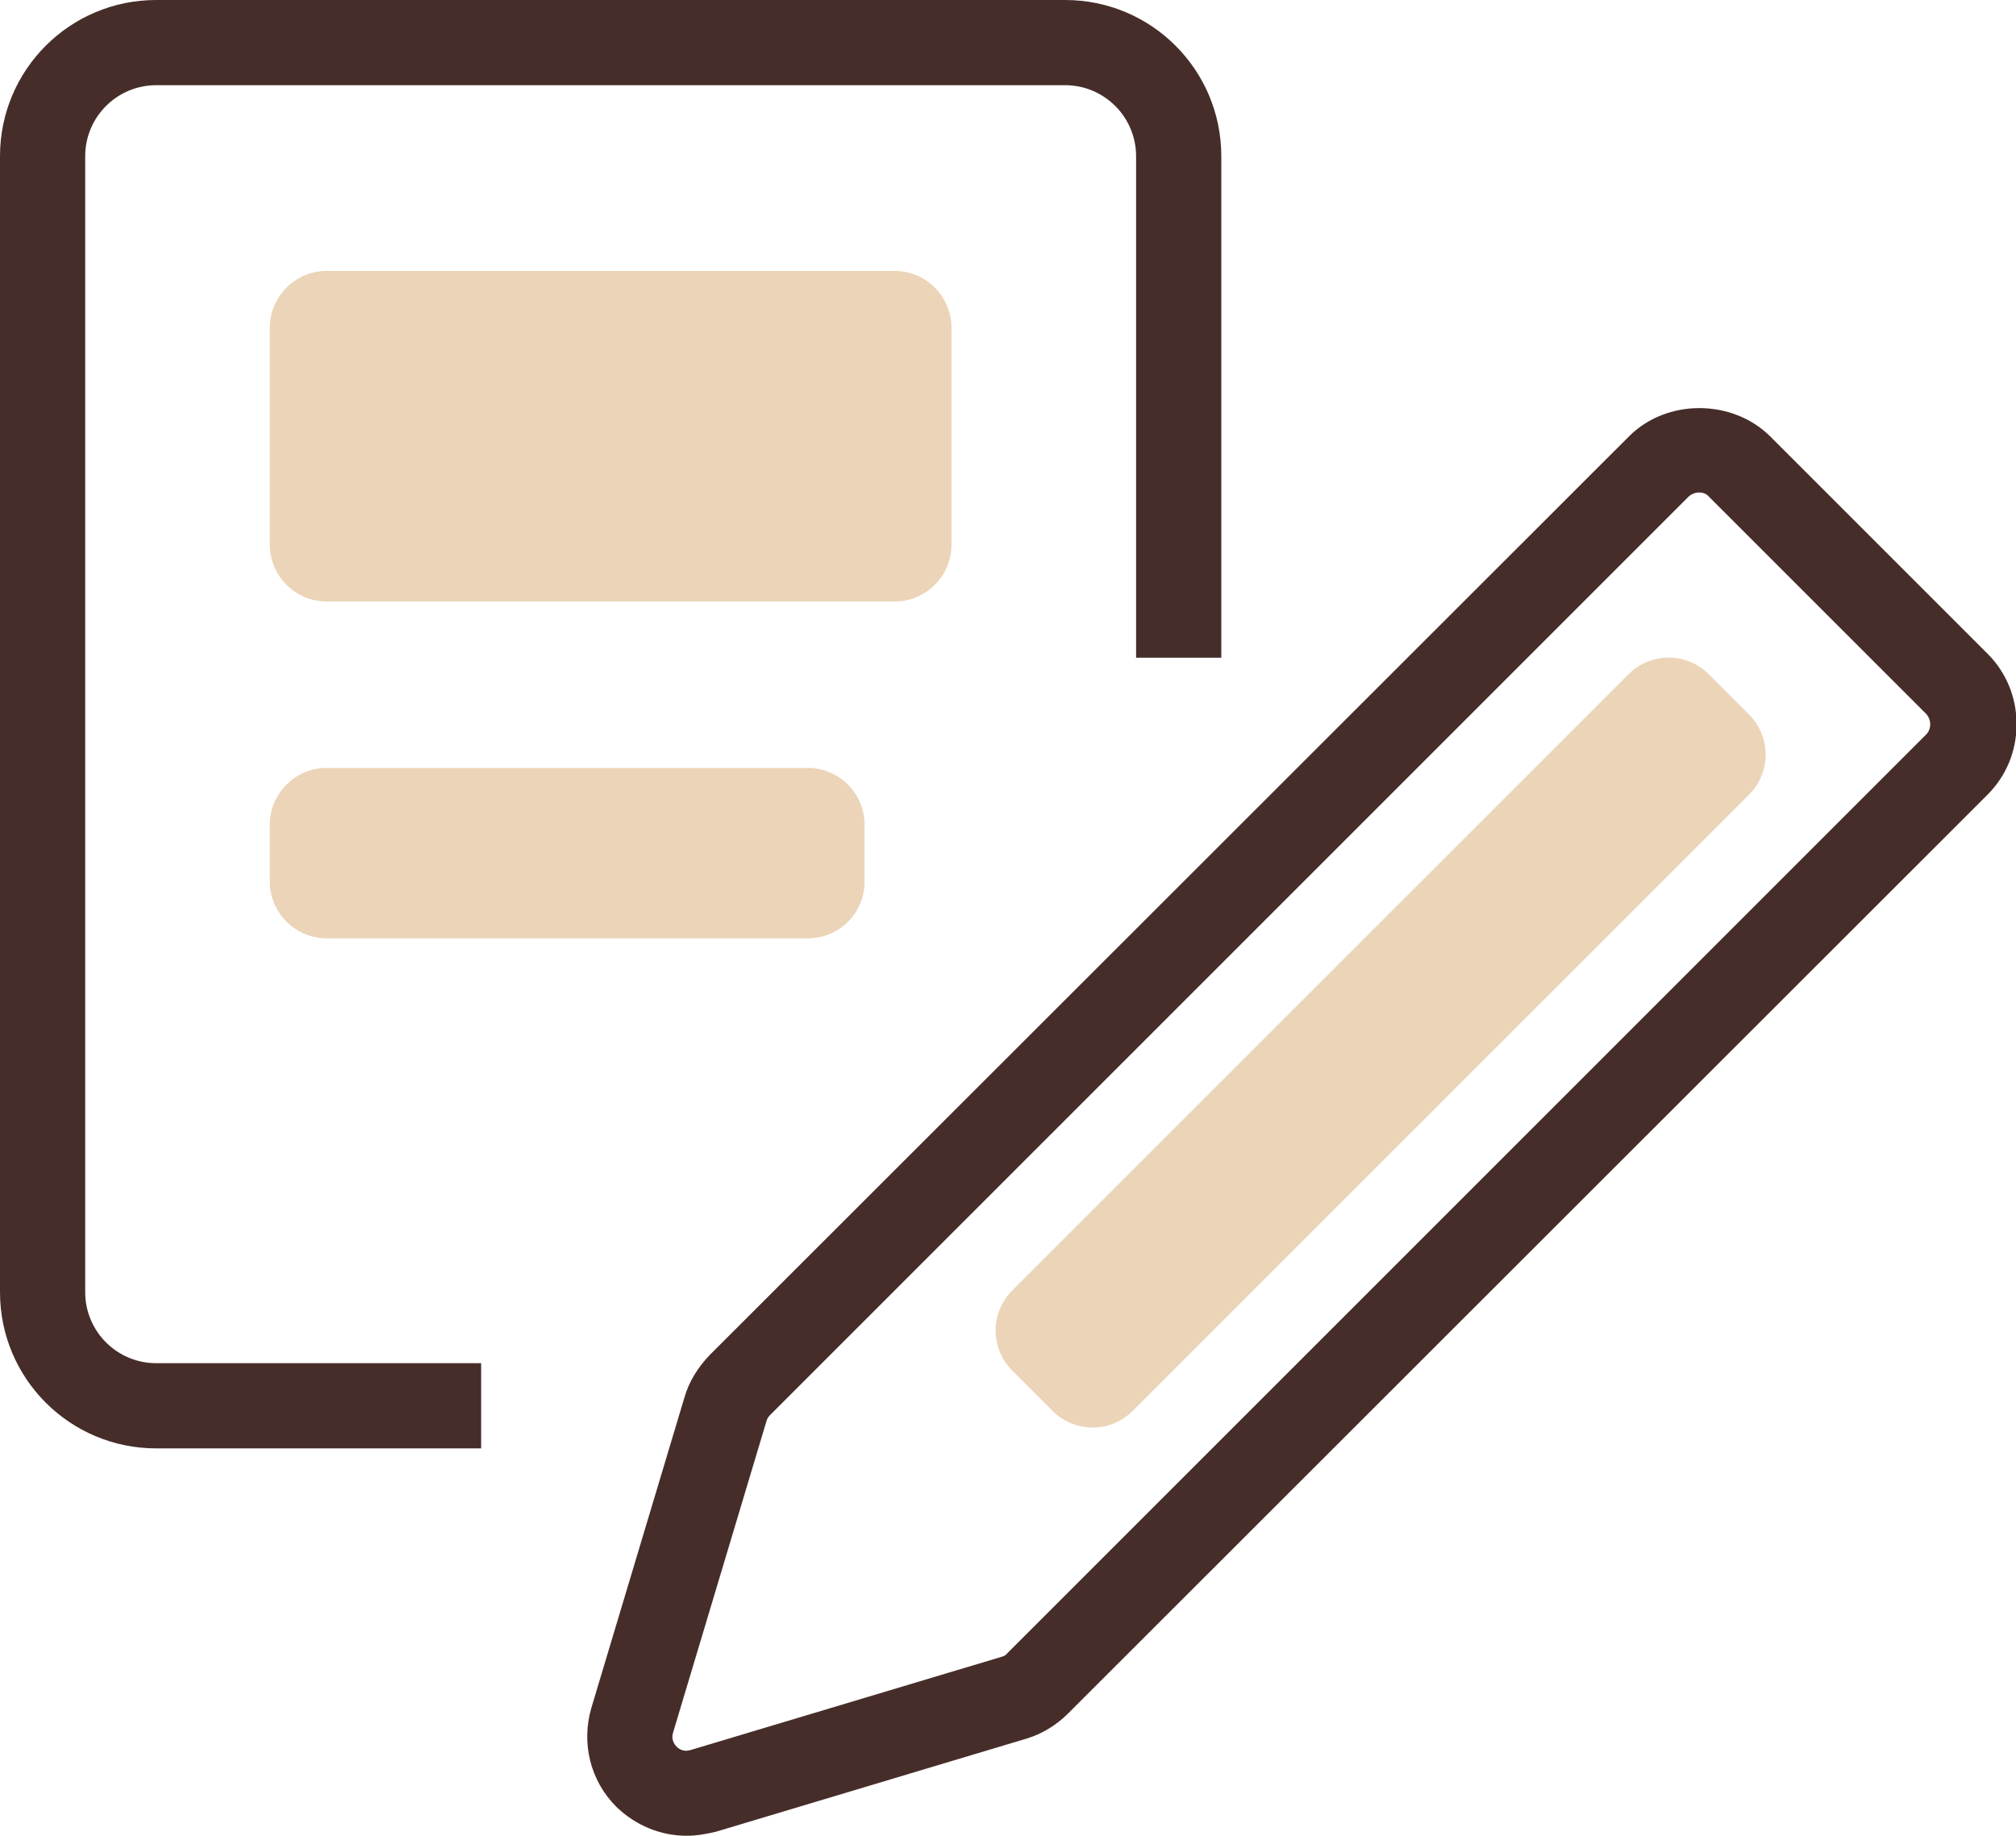 <svg xmlns="http://www.w3.org/2000/svg" width="35.49" height="32.32" viewBox="0 0 35.49 32.32">
  <style>
    .st0{fill:#462d29}.st1{fill:#ebd4b8}
  </style>
  <path d="M12.09 32.32c-.46 0-.9-.18-1.24-.51-.46-.46-.62-1.12-.44-1.74l1.64-5.47c.08-.28.24-.53.44-.74L28.68 7.68c.66-.66 1.81-.66 2.48 0l3.83 3.83c.33.33.51.77.51 1.24s-.18.91-.51 1.24L18.8 30.17c-.2.2-.46.36-.73.44l-5.47 1.64c-.17.04-.34.07-.51.07zM29.91 8.67c-.04 0-.11.01-.18.07L13.55 24.92c-.03.03-.05.07-.06.11l-1.64 5.47c-.04.12.02.21.06.25.04.04.12.1.25.06l5.47-1.64c.04-.01.08-.03.1-.06l16.18-16.18c.06-.06.07-.14.07-.18s-.01-.11-.07-.18l-3.83-3.83c-.05-.06-.13-.07-.17-.07zM8.47 25.5H2.75C1.23 25.5 0 24.27 0 22.75v-20C0 1.23 1.23 0 2.75 0h16c1.52 0 2.75 1.23 2.75 2.75v8.83H20V2.75c0-.69-.56-1.25-1.25-1.25h-16c-.69 0-1.25.56-1.25 1.25v20c0 .69.56 1.25 1.25 1.25h5.72v1.5z" class="st0"/>
  <path d="M18.53 24.84l-.71-.71a.996.996 0 010-1.41l10.85-10.85a.996.996 0 011.41 0l.71.71c.39.39.39 1.02 0 1.41L19.94 24.84a.996.996 0 01-1.41 0zM15.75 4.77h-10c-.55 0-1 .45-1 1v3.82c0 .55.45 1 1 1h10c.55 0 1-.45 1-1V5.77c0-.55-.45-1-1-1zM14.22 16.52H5.75c-.55 0-1-.45-1-1v-1c0-.55.45-1 1-1h8.47c.55 0 1 .45 1 1v1c0 .56-.45 1-1 1z" class="st1"/>
</svg>